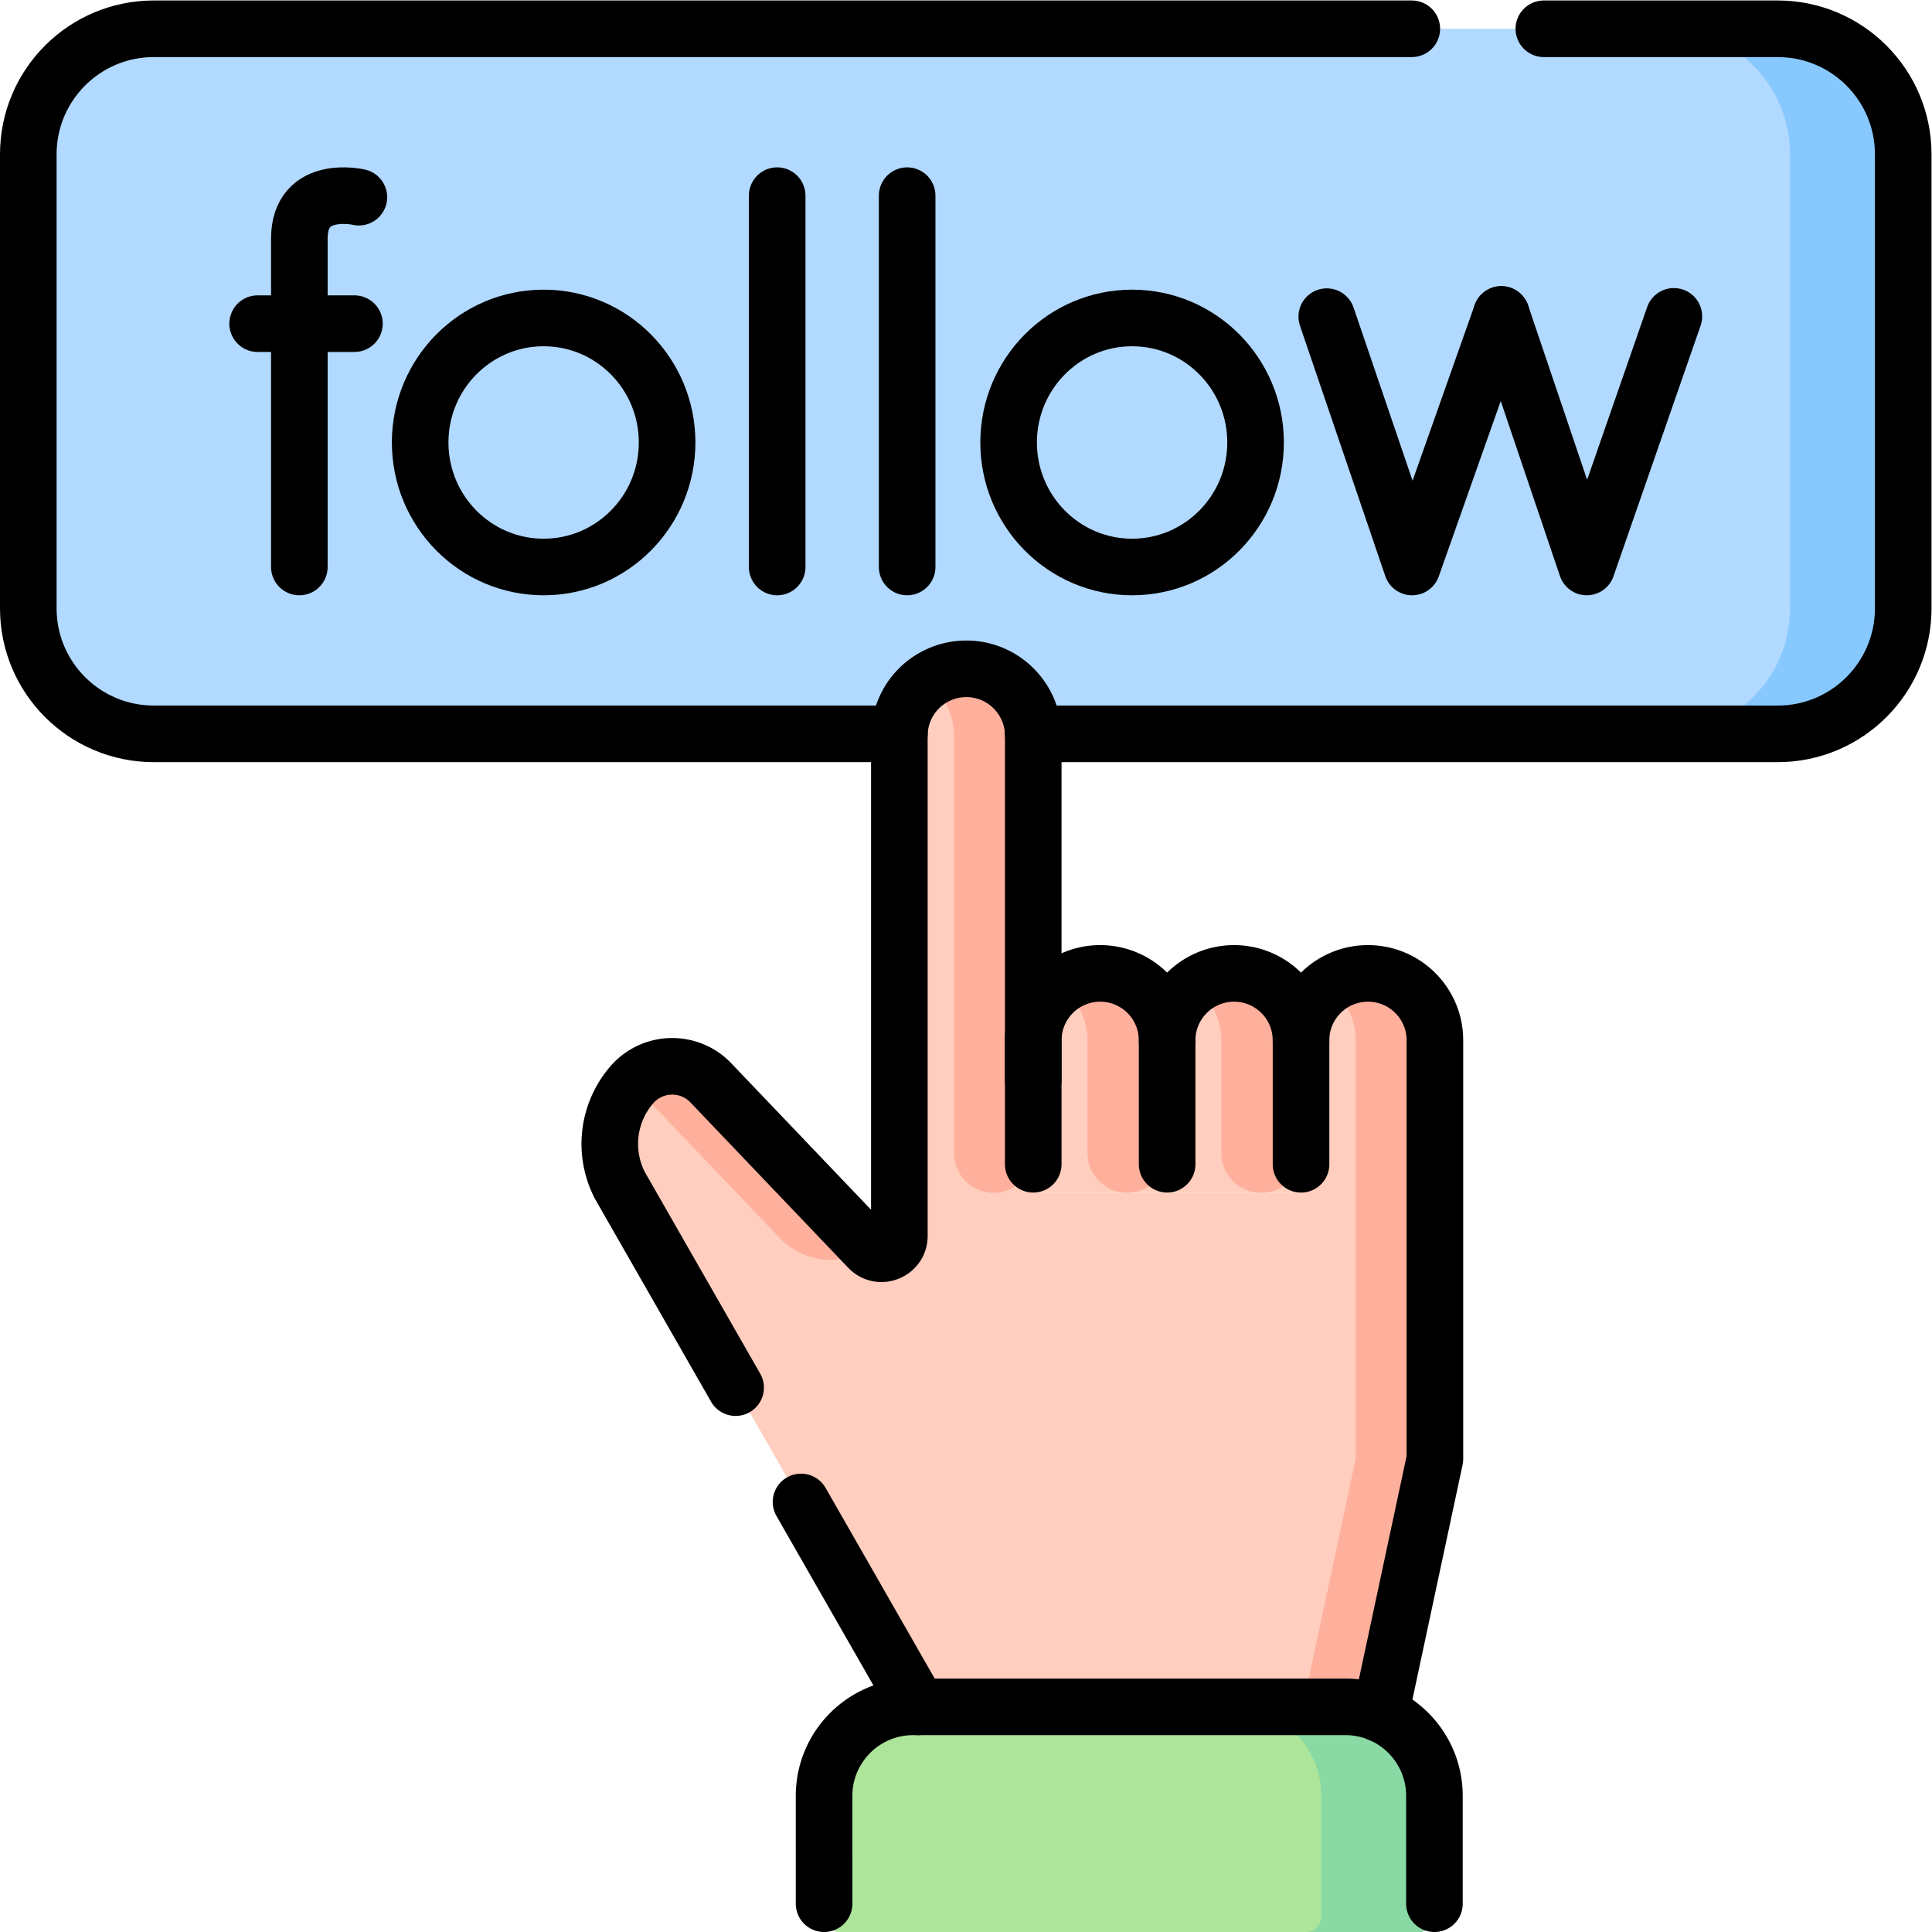<svg xmlns="http://www.w3.org/2000/svg" width="682.667" height="682.667" xmlns:v="https://vecta.io/nano"><style><![CDATA[.B{stroke-linejoin:round}.C{stroke-miterlimit:10}.D{fill:#ffcebe}.E{stroke-linecap:round}]]></style><defs><clipPath id="A"><path d="M0 512h512V0H0z"/></clipPath><path id="B" d="M327.123 254.104c-3.962 0-7.608-1.314-10.562-3.51 4.352-3.233 7.184-8.397 7.184-14.235v-29.843c0-5.833 4.729-10.561 10.562-10.561s10.561 4.728 10.561 10.561v29.843a17.75 17.75 0 0 1-17.745 17.745"/><path id="C" d="M176.834 394.838c0-18.229-14.654-33.007-32.73-33.007s-32.73 14.778-32.73 33.007 14.654 33.006 32.73 33.006 32.73-14.777 32.73-33.006z"/><path id="D" d="M309.378 236.358a17.75 17.75 0 0 1-17.745 17.745 17.75 17.75 0 0 1-17.745-17.745v-32.844"/></defs><g clip-path="url(#A)" transform="matrix(1.333 0 0 -1.333 0 682.667)"><path d="M471.227 317.598H40.773c-18.376 0-33.273 14.896-33.273 33.272v120.357c0 18.377 14.897 33.273 33.273 33.273h430.454c18.376 0 33.273-14.896 33.273-33.273V350.87c0-18.376-14.897-33.272-33.273-33.272" fill="#b2d9ff"/><path d="M471.227 504.5h-30c18.376 0 33.273-14.896 33.273-33.273V350.87c0-18.376-14.897-33.272-33.273-33.272h30c18.376 0 33.273 14.896 33.273 33.272v120.357c0 18.377-14.897 33.273-33.273 33.273" fill="#87c8ff"/><path d="M344.868 195.954l.003 40.409c.001 9.798 7.944 17.74 17.742 17.74a17.74 17.74 0 0 0 17.743-17.734l.002-110.979-17.829-83.413-114.353 9.395-83.842 146.506c-4.518 8.704-3.271 19.284 3.147 26.699 5.467 6.316 15.185 6.554 20.953.51l41.828-43.823c2.94-3.081 8.135-1 8.135 3.258v132.577a17.75 17.75 0 0 0 17.745 17.745 17.75 17.75 0 0 0 17.746-17.745V195.954z" class="D"/><g fill="#ffb09c"><path d="M167.702 224.807l39.041-40.904c6.165-6.46 16.074-7.572 23.519-2.639l-41.828 43.824c-5.693 5.965-15.229 5.8-20.732-.281m85.186 92.292V206.454c0-5.798 4.701-10.5 10.5-10.5s10.5 4.702 10.5 10.5v110.214c0 9.262-6.924 17.29-16.15 18.106a17.65 17.65 0 0 1-12.095-3.393c4.387-3.23 7.245-8.416 7.245-14.282m127.468-80.73a17.74 17.74 0 0 1-17.743 17.734c-3.933 0-7.556-1.297-10.498-3.463 4.384-3.228 7.241-8.408 7.241-14.271l.002-110.979-17.467-81.716 20.638-1.696 17.829 83.412-.002 110.979"/></g><path d="M273.888 195.954v40.404a17.75 17.75 0 0 0 17.745 17.745 17.75 17.75 0 0 0 17.745-17.745v-40.404z" class="D"/><path d="M222.444 0a4 4 0 0 0-4 4l-.001 32.072c-.002 13.037 10.57 23.609 23.607 23.61h114.581c13.037.001 23.599-10.566 23.601-23.603V4a4 4 0 0 0-4-4z" fill="#ade59b"/><path d="M380.232 36.079c-.001 13.037-10.563 23.604-23.601 23.603h-114.58-.005 84.585c13.038.001 23.6-10.566 23.601-23.603V4a4 4 0 0 0-4-4h30a4 4 0 0 1 4 4z" fill="#88d9a3"/><path d="M309.378 236.358a17.75 17.75 0 0 0 17.745 17.745 17.75 17.75 0 0 0 17.745-17.745v-40.404h-35.49z" class="D"/><g fill="#ffb09c"><use href="#B"/><path d="M291.633 254.104c-3.962 0-7.608-1.314-10.562-3.51 4.352-3.233 7.184-8.397 7.184-14.235v-29.843c0-5.833 4.729-10.561 10.562-10.561s10.561 4.728 10.561 10.561v29.843a17.75 17.75 0 0 1-17.745 17.745"/></g><g fill="none" stroke="#000" stroke-width="15" class="B C"><g class="E"><path d="M374.238 504.5H40.77c-18.37 0-33.27-14.9-33.27-33.27V350.87c0-18.38 14.9-33.27 33.27-33.27h197.64m35.47 0h197.35c18.37 0 33.27 14.891 33.27 33.271v120.36c0 18.369-14.9 33.269-33.27 33.269h-61.992m-57.541-76.308l22.613-66.361 23.657 66.942"/><path d="M397.967 428.773l22.645-66.942 23.093 66.439"/></g><use href="#C"/><path d="M332.822 394.838c0-18.229-14.654-33.007-32.73-33.007s-32.73 14.778-32.73 33.007 14.654 33.006 32.73 33.006 32.73-14.777 32.73-33.006z"/><g class="E"><path d="M206.011 460.266v-98.435m34.454 98.435v-98.435M95.128 459.859s-15.779 3.659-15.779-10.977v-87.051"/><path d="M68.295 426.332h25.652m101.047-282.034L164.33 197.88a23.96 23.96 0 0 0 3.15 26.7 14.13 14.13 0 0 0 10.72 4.89c3.71 0 7.44-1.45 10.23-4.38l41.83-43.83c2.94-3.08 8.14-1 8.14 3.26V317.1a17.74 17.74 0 0 0 17.74 17.74 17.66 17.66 0 0 0 12.55-5.2c3.21-3.199 5.2-7.64 5.2-12.54v-91.22m-30.47-166.2l-31.084 54.316M344.87 203.51v32.851c0 9.799 7.95 17.739 17.74 17.739a17.69 17.69 0 0 0 12.55-5.19c3.21-3.21 5.2-7.64 5.2-12.54V125.39l-14.45-67.6"/><use href="#D"/><path d="M344.868 236.358a17.75 17.75 0 0 1-17.745 17.745 17.75 17.75 0 0 1-17.745-17.745v-32.844M218.445 7.5l-.002 28.572c-.001 13.037 10.57 23.609 23.607 23.61h114.582c13.037.001 23.599-10.566 23.6-23.603l.001-28.579"/></g></g></g></svg>